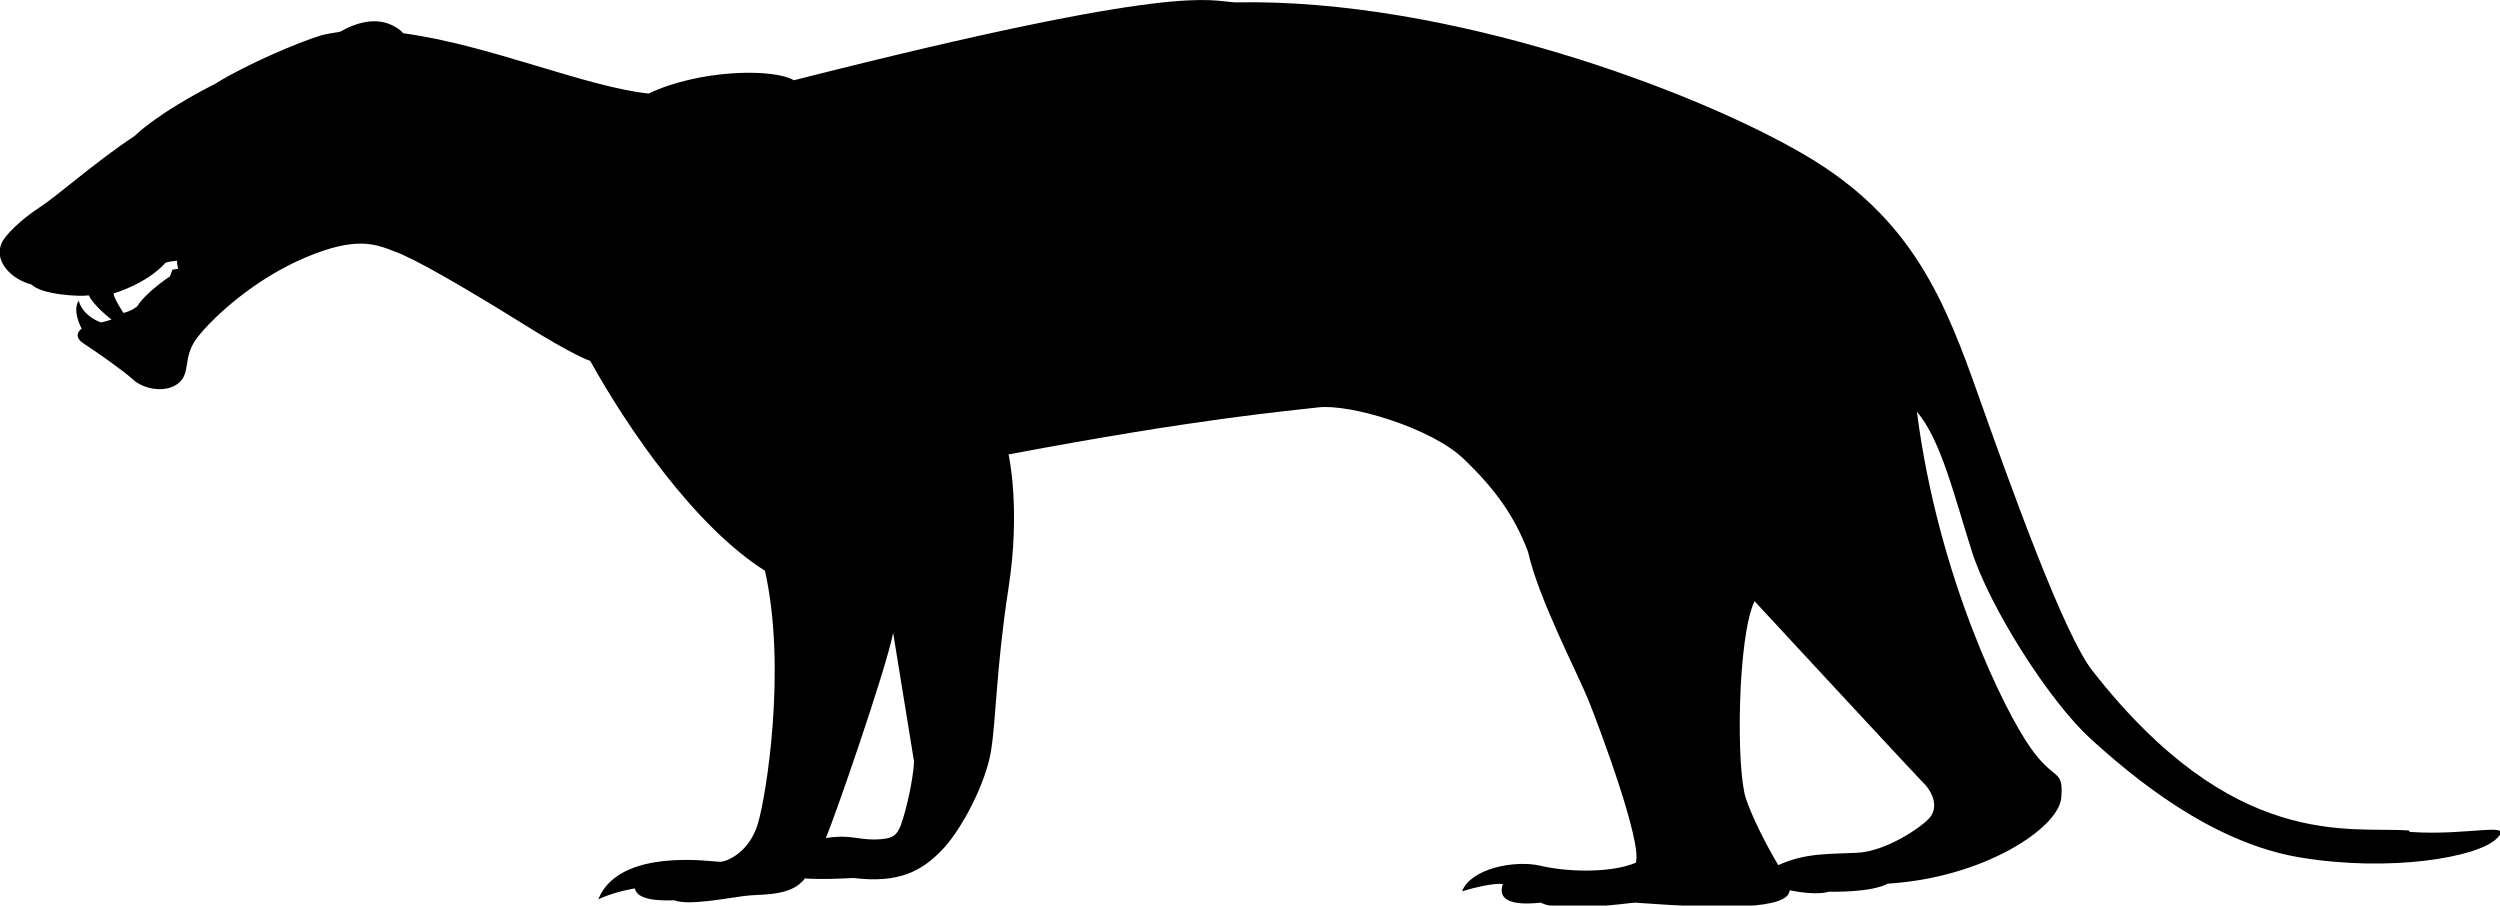 <?xml version="1.0" encoding="UTF-8"?>
<svg id="Layer_1" xmlns="http://www.w3.org/2000/svg" version="1.1" viewBox="0 0 526.5 190.7">
  <!-- Generator: Adobe Illustrator 29.5.1, SVG Export Plug-In . SVG Version: 2.1.0 Build 141)  -->
  <path d="M507.3,174.9c-12.5-.9-36.8,4.5-66.6-33.6-5.9-7.4-16.8-37.6-23.9-57.6-7.1-20.1-13.9-37.7-36.6-51C357.5,19.3,305.1-.4,260.2.5c-5.6-.2-10.7-4.5-93,16.4-4.5-2.6-20.1-2.2-30.6,2.8-13.3-1.4-33.7-10.3-51.7-12.7-.4-.5-.9-.9-1.6-1.3-3.8-2.3-8.2-1-11.7,1-1.3.2-2.6.4-3.8.7-4.8,1.4-16.2,6.3-22.4,10.2-12.7,6.5-17,11-17,11-8.6,5.7-16.1,12.5-20.1,15.1-4,2.6-7.4,6-8,7.6-1.6,3.9,2.3,7.6,6.3,8.6,2.2,2.2,10.2,2.6,12.1,2.3,1.1,2.3,4.8,5.1,4.8,5.1-1.9.6-2.3.6-2.3.6-4.2-1.7-4.6-4.6-4.6-4.6-1.5,2.2.6,5.9.6,5.9,0,0-2.2,1.5.5,3.2,2.6,1.7,8.2,5.6,10.4,7.6s7,2.9,9.6.6c2.6-2.3.6-5.4,4-9.7,3.4-4.3,12-12.2,22.7-16.7s14.7-2.8,18.8-1.2c4.2,1.5,14.7,7.6,26.3,14.8,11.6,7.3,14.8,8.2,14.8,8.2,8,14.4,22.1,34.9,36.8,44.2,4.6,20.5.3,47.3-1.5,53.3s-6.5,8-8,8-21.2-3.1-25.6,7.9c3.6-1.7,7.7-2.3,7.7-2.3.5,2.6,5.6,2.6,8.3,2.5,2.9,1.2,11.4-.5,14.7-.9,3.2-.5,9.9.3,12.8-3.7,3.9.3,10.2-.1,10.2-.1,9.6,1.2,14.4-1.5,18.5-5.7,4.2-4.2,9.4-14.2,10.5-21,1.1-6.8,1.1-17.6,3.7-34.4s0-28.1,0-28.1c40.3-7.6,58.5-9.1,65.2-9.9s23.8,4.3,30.6,10.8c6.8,6.5,10.8,12.2,13.6,19.6,2.2,9.9,10.4,25.5,12.7,31.2,2.3,5.7,11.4,30,10,34.3-5.6,2.3-14.8,1.9-20.2.6-5.4-1.2-14.5.6-16.4,5.4,6.8-2,8.6-1.5,8.6-1.5-1.1,3.2,1.5,4.6,8,3.9,4,2.2,19,0,19.8,0,19.1,1.4,32.3,1.4,32.6-2.6,6,1.2,8.2.3,8.2.3,10,.1,12.4-1.7,12.4-1.7,20.2-1.2,36.1-11.7,36.6-18.1.5-6.3-1.4-3.2-6.6-10.7-5.2-7.4-19.3-35.5-23.8-70.6,5.1,6,7.9,17.9,11.6,29.5s16.2,31.4,25,39.4,25.3,21.9,44.2,25c18.8,3.1,37.1,0,41.2-3.9,4.2-3.9-5.7-.6-18.2-1.5h0ZM36.3,56.8l-.5,1.4s-4.9,3.2-6.9,6.3c0,0-1.1,1-2.9,1.4,0,0-1.9-2.8-2.1-4.1,0,0,6.8-1.9,10.9-6.4,0,0,.2-.3,2.5-.5v.6c0,0,.2,1.1.2,1.1l-1.2.2h0ZM189.8,173.6c-1,2.5-1.8,3.1-5.6,3.2-3.8,0-5.4-1.1-10.3-.3,1.6-3.5,12.6-35.2,14.2-43.2l4.4,27.1c-.2,4.1-1.8,10.7-2.7,13.1h0ZM405.1,164.9c2.1,2.1,3.1,5.2,1.3,7.3-1.8,2.1-9.4,7.2-15.4,7.4-6,.3-10.8,0-16.5,2.6,0,0-4.7-7.8-6.8-14-2.1-6.2-1.8-34,1.8-41.6,0,0,33.5,36.2,35.6,38.3h0Z"/>
</svg>
